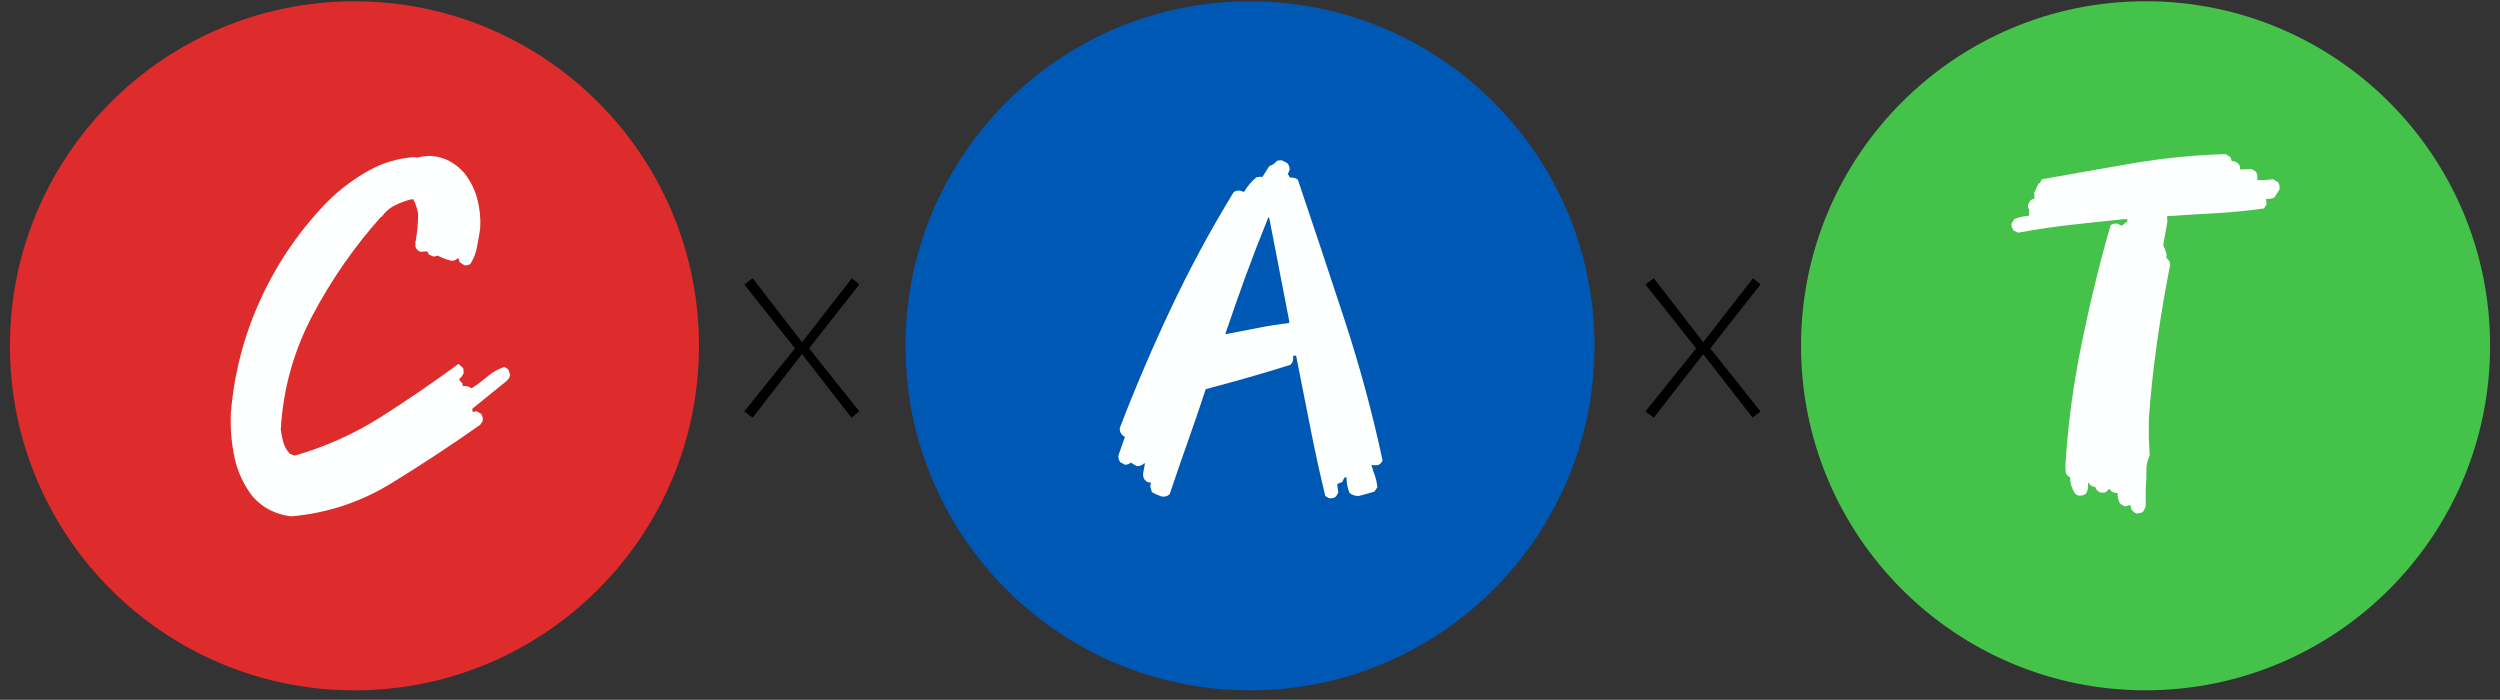 <svg xmlns="http://www.w3.org/2000/svg" xmlns:xlink="http://www.w3.org/1999/xlink" width="468" viewBox="0 0 351 98.25" height="131" preserveAspectRatio="xMidYMid meet"><rect x="0" y="0" width="351" height="98.25" fill="#333333" stroke="none"/><defs><g></g><clipPath id="9e27b79094"><path d="M 1.391 0.184 L 98.137 0.184 L 98.137 96.926 L 1.391 96.926 Z M 1.391 0.184 " clip-rule="nonzero"></path></clipPath><clipPath id="ae5b114025"><path d="M 49.766 0.184 C 23.051 0.184 1.391 21.84 1.391 48.555 C 1.391 75.27 23.051 96.926 49.766 96.926 C 76.48 96.926 98.137 75.27 98.137 48.555 C 98.137 21.84 76.48 0.184 49.766 0.184 " clip-rule="nonzero"></path></clipPath><clipPath id="18c21a3ede"><path d="M 127.129 0.184 L 223.871 0.184 L 223.871 96.926 L 127.129 96.926 Z M 127.129 0.184 " clip-rule="nonzero"></path></clipPath><clipPath id="dbb7e34aa8"><path d="M 175.5 0.184 C 148.785 0.184 127.129 21.84 127.129 48.555 C 127.129 75.27 148.785 96.926 175.5 96.926 C 202.215 96.926 223.871 75.27 223.871 48.555 C 223.871 21.84 202.215 0.184 175.5 0.184 " clip-rule="nonzero"></path></clipPath><clipPath id="f6cbbaaa5d"><path d="M 252.863 0.176 L 349.609 0.176 L 349.609 96.918 L 252.863 96.918 Z M 252.863 0.176 " clip-rule="nonzero"></path></clipPath><clipPath id="b5aaafb437"><path d="M 301.234 0.176 C 274.52 0.176 252.863 21.832 252.863 48.547 C 252.863 75.262 274.52 96.918 301.234 96.918 C 327.949 96.918 349.609 75.262 349.609 48.547 C 349.609 21.832 327.949 0.176 301.234 0.176 " clip-rule="nonzero"></path></clipPath></defs><g clip-path="url(#9e27b79094)"><g clip-path="url(#ae5b114025)"><path fill="#de2b2b" d="M 1.391 0.184 L 98.137 0.184 L 98.137 96.926 L 1.391 96.926 Z M 1.391 0.184 " fill-opacity="1" fill-rule="nonzero"></path></g></g><g fill="#feffff" fill-opacity="1"><g transform="translate(29.482, 70.795)"><g><path d="M 11.406 1.703 C 10.383 1.586 9.414 1.305 8.5 0.859 C 7.594 0.41 6.77 -0.219 6.031 -1.031 C 4.738 -2.695 3.879 -4.523 3.453 -6.516 C 3.023 -8.516 2.848 -10.57 2.922 -12.688 C 3.367 -18.375 4.801 -23.82 7.219 -29.031 C 9.645 -34.238 12.867 -38.852 16.891 -42.875 C 18.516 -44.414 20.301 -45.734 22.25 -46.828 C 24.207 -47.93 26.328 -48.566 28.609 -48.734 L 29.094 -48.672 C 29.695 -48.828 30.348 -48.906 31.047 -48.906 C 31.984 -48.832 32.836 -48.594 33.609 -48.188 C 34.379 -47.781 35.086 -47.207 35.734 -46.469 C 36.586 -45.375 37.188 -44.164 37.531 -42.844 C 37.883 -41.52 38.02 -40.148 37.938 -38.734 C 37.812 -37.879 37.664 -37.023 37.5 -36.172 C 37.344 -35.316 37.039 -34.52 36.594 -33.781 C 36.352 -33.582 36.066 -33.504 35.734 -33.547 L 35.062 -33.969 L 34.891 -34.516 L 34.766 -34.516 C 34.484 -34.234 34.141 -34.133 33.734 -34.219 C 33.203 -34.375 32.691 -34.555 32.203 -34.766 L 32.141 -34.891 L 31.953 -34.891 L 31.406 -34.766 L 30.734 -35.062 L 30.5 -35.5 L 30.312 -35.5 L 29.578 -35.438 C 29.211 -35.562 28.969 -35.805 28.844 -36.172 L 28.844 -36.781 C 28.969 -37.426 29.062 -38.082 29.125 -38.75 C 29.188 -39.426 29.219 -40.109 29.219 -40.797 C 29.094 -41.535 28.867 -42.207 28.547 -42.812 L 28.234 -42.812 C 27.504 -42.613 26.781 -42.348 26.062 -42.016 C 25.352 -41.691 24.738 -41.188 24.219 -40.5 L 24.156 -40.375 L 24.031 -40.375 C 20.289 -36.188 17.086 -31.582 14.422 -26.562 C 11.754 -21.539 10.258 -16.18 9.938 -10.484 C 10.02 -9.879 10.141 -9.281 10.297 -8.688 C 10.461 -8.102 10.77 -7.566 11.219 -7.078 L 11.891 -6.828 C 16.16 -8.047 20.176 -9.844 23.938 -12.219 C 27.695 -14.602 31.348 -17.098 34.891 -19.703 L 35.562 -19.094 L 35.625 -18.422 L 35.312 -17.875 L 35.016 -17.625 L 35.016 -17.438 L 35.438 -16.953 L 35.5 -16.594 C 35.988 -16.633 36.395 -16.531 36.719 -16.281 C 37.488 -16.77 38.227 -17.316 38.938 -17.922 C 39.656 -18.535 40.441 -18.984 41.297 -19.266 L 41.781 -19.031 L 41.781 -18.906 L 41.906 -18.906 L 42.141 -18.109 C 42.055 -17.785 41.875 -17.504 41.594 -17.266 L 36.844 -13.422 L 36.844 -12.984 L 37.016 -12.984 L 37.453 -13.047 L 38.062 -12.688 C 38.258 -12.406 38.336 -12.078 38.297 -11.703 L 37.938 -11.156 C 33.906 -8.312 29.734 -5.566 25.422 -2.922 C 21.117 -0.285 16.445 1.254 11.406 1.703 Z M 11.406 1.703 "></path></g></g></g><g clip-path="url(#18c21a3ede)"><g clip-path="url(#dbb7e34aa8)"><path fill="#0058b5" d="M 127.129 0.184 L 223.871 0.184 L 223.871 96.926 L 127.129 96.926 Z M 127.129 0.184 " fill-opacity="1" fill-rule="nonzero"></path></g></g><g fill="#feffff" fill-opacity="1"><g transform="translate(154.895, 70.795)"><g><path d="M 31.656 -0.859 L 31.172 -1.156 C 30.391 -4.406 29.676 -7.676 29.031 -10.969 C 28.383 -14.27 27.734 -17.566 27.078 -20.859 L 26.781 -20.859 L 26.656 -20.797 C 26.738 -20.305 26.613 -19.898 26.281 -19.578 C 24.332 -18.961 22.359 -18.367 20.359 -17.797 C 18.367 -17.234 16.379 -16.688 14.391 -16.156 C 13.578 -13.676 12.734 -11.207 11.859 -8.75 C 10.984 -6.289 10.141 -3.844 9.328 -1.406 C 9.004 -1.113 8.617 -1.008 8.172 -1.094 C 7.68 -1.258 7.234 -1.461 6.828 -1.703 L 6.594 -2.5 L 6.703 -3.047 C 6.336 -3.004 6.035 -3.145 5.797 -3.469 C 5.629 -3.719 5.566 -4.023 5.609 -4.391 L 5.859 -5.734 L 5.734 -5.734 C 5.453 -5.453 5.109 -5.328 4.703 -5.359 L 4.141 -5.672 L 3.906 -5.859 C 3.656 -5.648 3.367 -5.547 3.047 -5.547 L 2.375 -5.922 C 2.176 -6.203 2.098 -6.523 2.141 -6.891 L 3.047 -9.453 C 2.723 -9.617 2.5 -9.863 2.375 -10.188 L 2.312 -10.672 C 4.508 -16.398 6.922 -22.039 9.547 -27.594 C 12.172 -33.145 15.086 -38.547 18.297 -43.797 C 18.535 -43.992 18.844 -44.07 19.219 -44.031 L 19.766 -43.844 C 20.211 -44.625 20.801 -45.316 21.531 -45.922 L 22.141 -45.984 L 22.328 -45.922 L 23.297 -47.453 L 23.906 -47.75 L 24.453 -48.25 L 25.062 -48.297 L 25.859 -47.875 C 26.066 -47.633 26.172 -47.332 26.172 -46.969 L 25.922 -46.359 L 26.219 -45.859 C 26.664 -45.898 27.035 -45.801 27.328 -45.562 C 29.516 -39.094 31.688 -32.57 33.844 -26 C 36 -19.438 37.789 -12.82 39.219 -6.156 C 39.094 -5.832 38.867 -5.609 38.547 -5.484 L 37.875 -5.484 L 37.688 -5.547 L 37.688 -5.359 C 37.852 -4.879 38.016 -4.395 38.172 -3.906 C 38.336 -3.414 38.441 -2.906 38.484 -2.375 L 38.062 -1.766 C 37.32 -1.566 36.586 -1.363 35.859 -1.156 C 35.367 -1.156 34.941 -1.297 34.578 -1.578 C 34.297 -2.273 34.156 -3.008 34.156 -3.781 L 34.031 -3.781 L 33.844 -3.719 L 33.547 -3.109 L 32.875 -2.859 L 32.875 -2.562 L 33 -1.641 L 32.688 -1.094 C 32.406 -0.852 32.062 -0.773 31.656 -0.859 Z M 26.109 -25.438 L 26.109 -25.734 L 23.297 -40.25 L 23.172 -40.25 C 22.078 -37.57 21.031 -34.867 20.031 -32.141 C 19.039 -29.422 18.078 -26.676 17.141 -23.906 L 17.328 -23.906 C 18.785 -24.188 20.242 -24.469 21.703 -24.75 C 23.172 -25.039 24.641 -25.27 26.109 -25.438 Z M 26.109 -25.438 "></path></g></g></g><g clip-path="url(#f6cbbaaa5d)"><g clip-path="url(#b5aaafb437)"><path fill="#45c24a" d="M 252.863 0.176 L 349.609 0.176 L 349.609 96.918 L 252.863 96.918 Z M 252.863 0.176 " fill-opacity="1" fill-rule="nonzero"></path></g></g><g fill="#feffff" fill-opacity="1"><g transform="translate(280.71, 70.795)"><g><path d="M 19.219 1.281 C 18.883 1.156 18.641 0.93 18.484 0.609 L 18.422 0.125 L 18.297 0.125 L 17.625 0.312 L 16.953 -0.062 C 16.711 -0.508 16.594 -1.016 16.594 -1.578 C 16.145 -1.547 15.797 -1.691 15.547 -2.016 L 15.484 -2.141 L 15.375 -2.141 C 15.207 -1.891 15.004 -1.723 14.766 -1.641 L 14.203 -1.641 C 13.879 -1.766 13.641 -1.988 13.484 -2.312 L 13.484 -2.438 C 13.117 -2.438 12.832 -2.578 12.625 -2.859 L 12.562 -2.984 L 12.438 -2.984 C 12.52 -2.379 12.422 -1.875 12.141 -1.469 C 11.848 -1.258 11.5 -1.176 11.094 -1.219 C 10.727 -1.344 10.488 -1.586 10.375 -1.953 C 10.082 -2.484 9.938 -3.094 9.938 -3.781 C 9.656 -3.906 9.453 -4.109 9.328 -4.391 L 9.266 -5.359 C 9.598 -10.973 10.352 -16.664 11.531 -22.438 C 12.707 -28.219 14.066 -33.789 15.609 -39.156 C 15.859 -39.352 16.164 -39.438 16.531 -39.406 L 17.203 -39.094 L 17.75 -39.578 L 17.938 -39.578 L 17.984 -40.016 L 17.375 -40.016 C 14.895 -39.766 12.426 -39.5 9.969 -39.219 C 7.508 -38.938 5.062 -38.57 2.625 -38.125 L 2.016 -38.422 C 1.766 -38.703 1.66 -39.031 1.703 -39.406 L 2.078 -40.016 C 2.723 -40.297 3.41 -40.457 4.141 -40.5 L 4.203 -41.297 C 4.047 -41.535 3.988 -41.797 4.031 -42.078 L 4.391 -42.688 L 4.938 -42.938 L 4.938 -43.188 L 4.875 -43.672 L 5.484 -45.016 L 5.672 -45.078 L 5.984 -45.625 C 10.242 -46.395 14.508 -47.145 18.781 -47.875 C 23.051 -48.602 27.383 -49.031 31.781 -49.156 L 32.453 -48.734 L 32.625 -48.188 C 32.988 -48.188 33.297 -48.062 33.547 -47.812 C 33.742 -47.613 33.82 -47.348 33.781 -47.016 L 34.391 -47.016 L 35.375 -47.078 L 35.984 -46.719 C 36.18 -46.477 36.266 -46.172 36.234 -45.797 L 36.172 -45.5 L 37.016 -45.5 L 38.484 -45.625 L 39.156 -45.188 C 39.32 -44.906 39.383 -44.582 39.344 -44.219 L 38.609 -43.062 C 38.285 -42.895 37.898 -42.832 37.453 -42.875 L 37.453 -42.75 L 37.516 -42.078 L 37.141 -41.531 C 34.898 -41.207 32.641 -40.984 30.359 -40.859 C 28.086 -40.742 25.816 -40.602 23.547 -40.438 L 23.547 -40.125 L 23.609 -39.766 L 23 -36.344 C 23.238 -35.938 23.398 -35.492 23.484 -35.016 L 23.422 -34.641 L 23.906 -34.094 L 23.969 -33.547 C 23.281 -30.086 22.672 -26.488 22.141 -22.75 C 21.609 -19.008 21.223 -15.391 20.984 -11.891 L 20.984 -9.266 L 21.109 -6.828 C 20.773 -6.18 20.617 -5.453 20.641 -4.641 C 20.66 -3.828 20.629 -3.031 20.547 -2.25 L 20.547 0.359 L 20.188 1.031 C 19.906 1.238 19.582 1.32 19.219 1.281 Z M 19.219 1.281 "></path></g></g></g><g fill="#000000" fill-opacity="1"><g transform="translate(99.416, 69.223)"><g><path d="M 20.188 -30.156 L 13.191 -21.176 L 6.254 -30.156 L 5.078 -29.289 L 12.199 -20.312 L 5.078 -11.457 L 6.254 -10.59 L 13.191 -19.504 L 20.125 -10.59 L 21.238 -11.457 L 14.18 -20.312 L 21.238 -29.289 Z M 20.188 -30.156 "></path></g></g></g><g fill="#000000" fill-opacity="1"><g transform="translate(225.941, 69.223)"><g><path d="M 20.188 -30.156 L 13.191 -21.176 L 6.254 -30.156 L 5.078 -29.289 L 12.199 -20.312 L 5.078 -11.457 L 6.254 -10.59 L 13.191 -19.504 L 20.125 -10.59 L 21.238 -11.457 L 14.18 -20.312 L 21.238 -29.289 Z M 20.188 -30.156 "></path></g></g></g></svg>